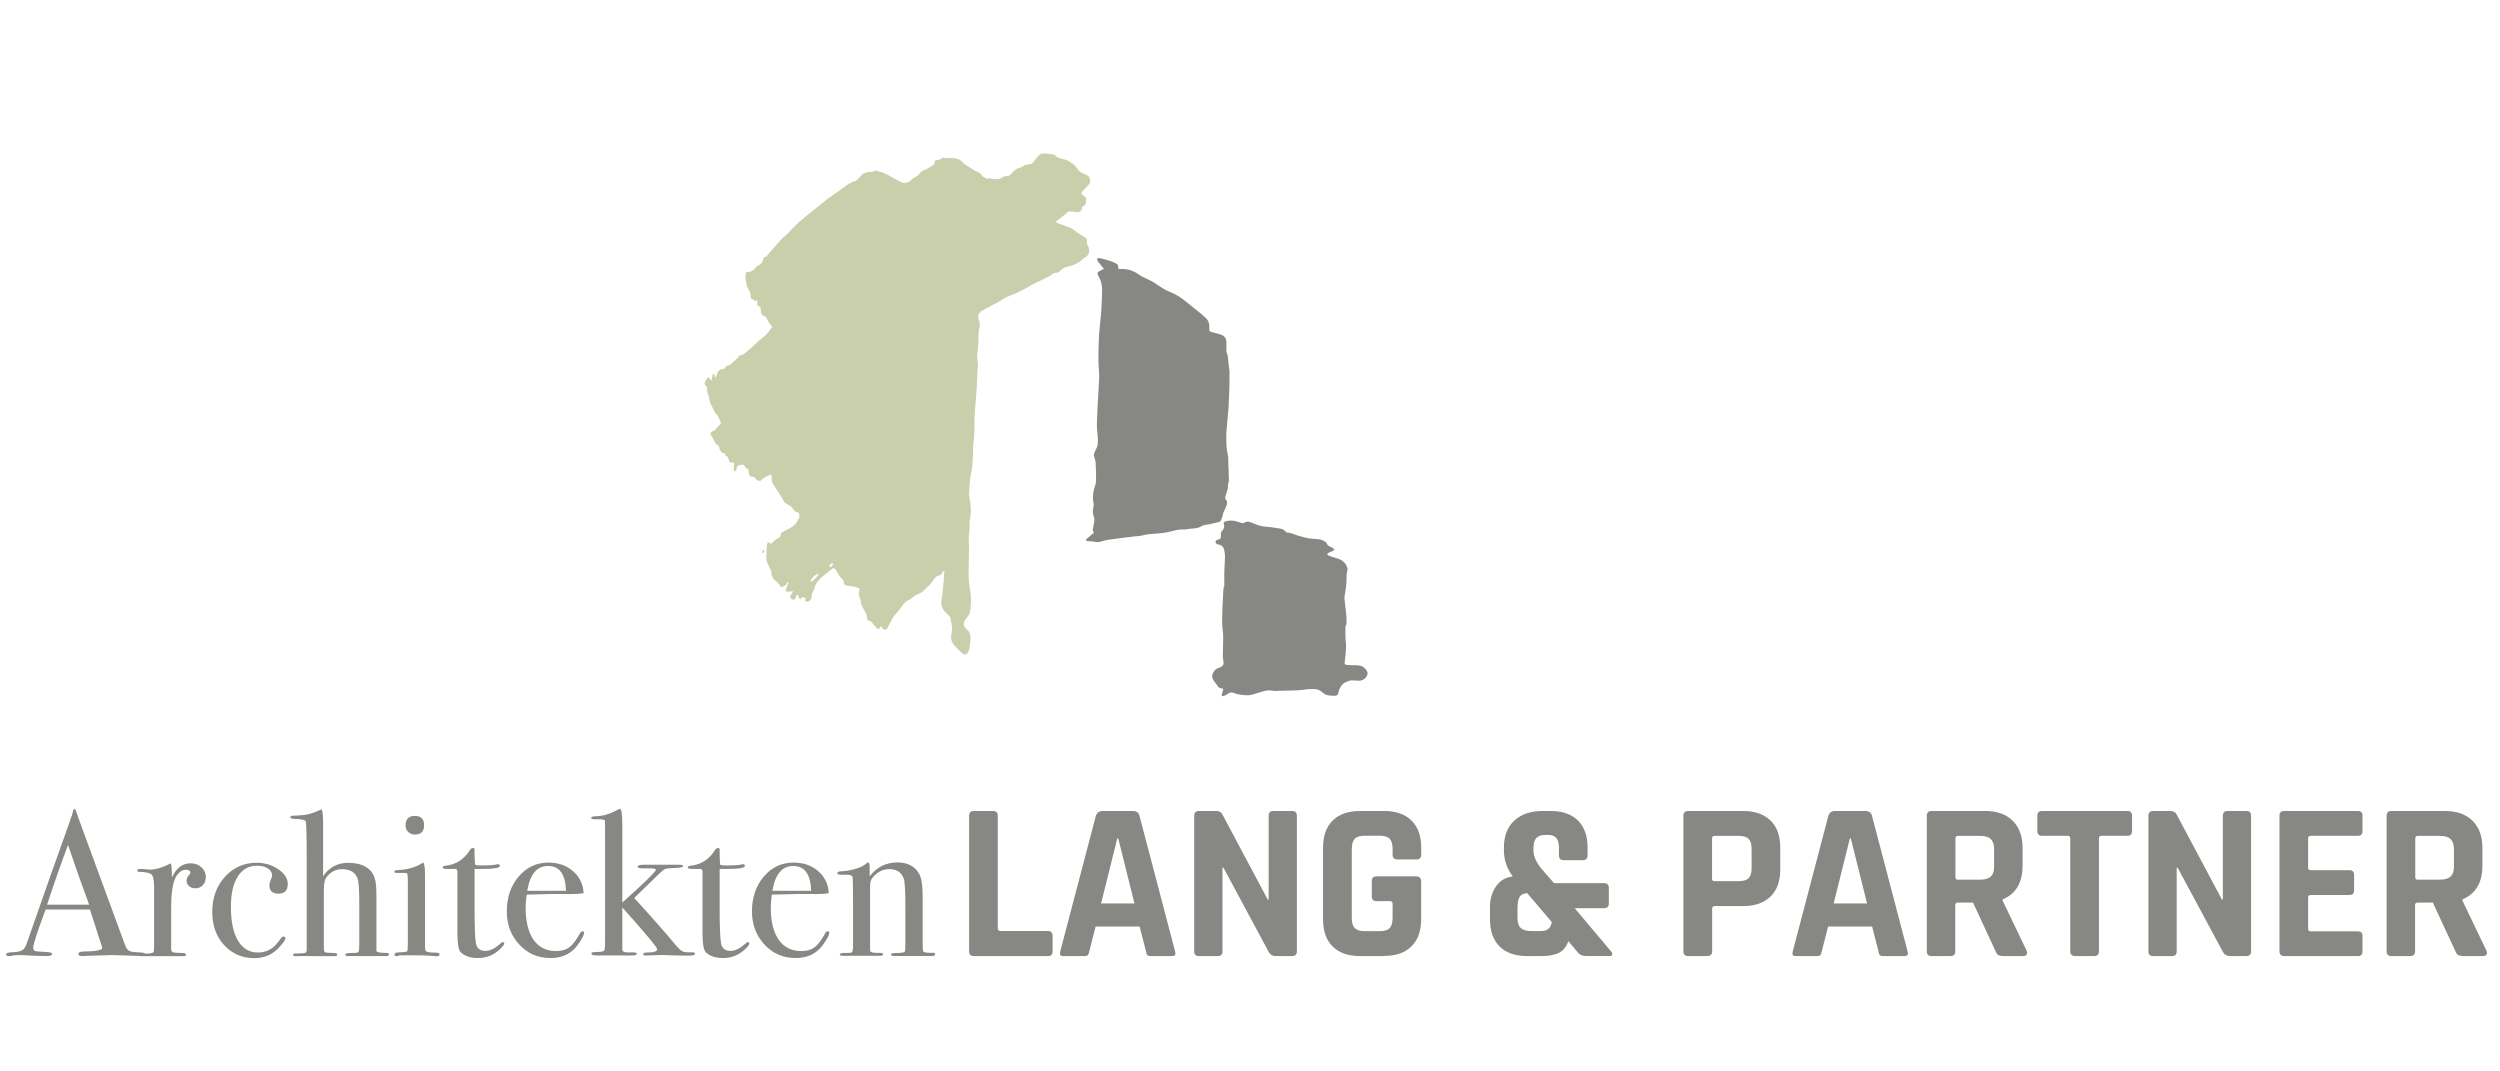 <?xml version="1.0" encoding="UTF-8"?>
<svg xmlns="http://www.w3.org/2000/svg" width="280" height="120" version="1.1" viewBox="0 0 280 120">
  <defs>
    <style>
      .cls-1 {
        fill: #c8cfaa;
      }

      .cls-2 {
        fill: #878884;
      }
    </style>
  </defs>
  <!-- Generator: Adobe Illustrator 28.6.0, SVG Export Plug-In . SVG Version: 1.2.0 Build 709)  -->
  <g>
    <g id="Ebene_1">
      <g id="Ebene_1-2" data-name="Ebene_1">
        <g>
          <path class="cls-2" d="M137.12,65.67c0-.54,0-1.07,0-1.61.02-.58.07-1.15.08-1.73,0-.26-.04-.52-.1-.78-.06-.3-.33-.53-.64-.56-.17-.02-.29-.12-.32-.28-.02-.13.16-.29.32-.29.2,0,.33-.2.29-.41-.04-.25,0-.48.21-.65.12-.1.19-.43.13-.57-.09-.21-.02-.35.19-.41.48-.13.96-.09,1.43.08.28.1.52.21.82,0,.11-.08.38-.02.55.04.51.2,1,.43,1.55.47.46.04.91.1,1.36.17.35.06.73.06.99.39.05.07.16.13.24.13.43,0,.8.24,1.21.35.54.15,1.08.31,1.65.34.46.03.95.02,1.35.34.05.04.12.06.13.11.11.34.43.42.69.56.08.04.14.13.21.2-.07.06-.13.12-.21.16-.15.08-.33.12-.47.21-.18.11-.17.22.03.29.27.11.54.21.82.28.64.16,1.11.49,1.28,1.16.03.1,0,.23-.03.34-.02.17-.08.35-.07.52.04.71-.07,1.42-.2,2.11-.07.34,0,.64.03.96.04.39.09.79.13,1.18.02.22.04.44.04.66,0,.24.05.49-.12.7,0,.01,0,.03,0,.04,0,.61-.03,1.23.05,1.84.04.34,0,.7-.02,1.05,0,.25-.05.49-.08.74,0,.12-.02.25-.04.37-.03.2.04.29.25.3.35.02.71.05,1.06.04.54,0,.95.19,1.2.67.04.08.08.2.06.28-.11.48-.49.78-.99.78-.26,0-.53-.04-.79-.04-.13,0-.26.04-.38.09-.19.07-.39.14-.54.26-.16.13-.29.31-.39.5-.1.18-.14.39-.19.6-.05.2-.21.28-.37.28-.3,0-.62-.01-.91-.09-.21-.05-.4-.2-.57-.35-.45-.41-1-.31-1.53-.3-.21,0-.42.06-.63.08-.73.08-1.47.07-2.2.09-.43.01-.87.06-1.29-.01-.51-.09-.94.09-1.4.23-.45.13-.92.32-1.37.29-.48-.03-1-.06-1.47-.27-.26-.11-.5,0-.72.16-.13.1-.29.16-.45.21-.14.04-.16-.08-.14-.18.03-.15.07-.3.13-.43.07-.16.02-.25-.14-.26-.19-.01-.35-.1-.44-.25-.2-.34-.54-.6-.62-1.01-.03-.19.03-.34.11-.51.16-.34.4-.45.73-.57.44-.17.49-.42.39-.87-.03-.16-.04-.32-.04-.48,0-.69.05-1.38.04-2.06,0-.53-.11-1.06-.12-1.59,0-.58.02-1.16.04-1.73.02-.54.05-1.07.08-1.61,0-.24.04-.49.06-.73h.03l.03-.02Z"/>
          <path class="cls-2" d="M123.64,30.12c-.25-.31-.48-.59-.7-.88-.05-.07-.05-.18-.08-.28.12-.02.25-.06.36-.04.37.08.74.18,1.1.3.25.08.49.18.72.31.19.11.25.31.18.56.08.01.16.04.24.04.75-.05,1.46.16,2.05.59.52.38,1.12.55,1.65.87.48.29.92.64,1.42.9.29.15.6.25.89.4.23.11.46.24.67.38.22.15.44.31.65.48.15.12.3.24.45.36.32.26.65.52.97.78.26.21.52.42.77.65.27.23.43.53.46.89v.2c0,.61,0,.46.55.63.31.1.64.15.93.29.24.12.4.37.43.65.03.28,0,.57,0,.85,0,.14,0,.3.05.43.13.35.15.71.18,1.07.02.34.09.67.12,1.01.02.15,0,.31,0,.47v.91c0,.4-.02.8-.04,1.19-.04.83-.04,1.66-.15,2.48-.07.53-.06,1.06-.14,1.57-.06.42,0,.83-.02,1.24,0,.53.06,1.06.18,1.59.07.28.02.59.04.89,0,.23.03.45.04.68v.6c0,.18.04.35.03.52,0,.16-.05.33-.08.49,0,.04-.03.07-.03.1.03.52-.21.97-.32,1.45,0,.06.04.16.08.21.2.22.17.47.07.71-.11.28-.25.55-.37.83-.04.1-.03.22-.07.32-.06.18-.12.35-.2.52-.03.06-.12.12-.19.13-.21.06-.43.1-.65.15-.25.06-.51.15-.76.16-.24,0-.44.1-.64.21-.27.15-.56.19-.86.21-.22,0-.45.05-.67.08-.09,0-.19.05-.28.04-.71-.08-1.35.2-2.02.32-.34.06-.68.09-1.02.12-.55.06-1.1.05-1.65.21-.27.08-.56.07-.85.11-.42.05-.84.1-1.26.15-.53.07-1.07.13-1.6.21-.26.04-.53.09-.78.17-.25.08-.48.16-.76.1-.3-.07-.61-.06-.91-.1-.08,0-.14-.08-.21-.12.04-.06.08-.12.14-.17.24-.21.49-.4.73-.61.03-.02.02-.14-.02-.17-.09-.09-.09-.17-.06-.29.08-.34.15-.7.18-1.05.01-.16-.08-.32-.12-.48-.09-.33-.08-.66.02-1,.05-.15,0-.33-.03-.5-.09-.61-.03-1.2.19-1.78.09-.23.12-.5.12-.75,0-.61-.01-1.23-.05-1.84-.01-.23-.08-.46-.16-.67-.08-.2-.03-.35.05-.53.15-.32.35-.66.36-1,.03-.61-.08-1.22-.11-1.84-.01-.42.02-.85.04-1.28.01-.34.02-.69.04-1.03.04-.75.1-1.49.13-2.24.03-.54.08-1.09.03-1.62-.07-.78-.08-1.55-.06-2.33.02-.63.03-1.27.07-1.9.05-.71.15-1.41.21-2.11.05-.55.07-1.1.09-1.65.02-.33.03-.65.04-.98.03-.62-.1-1.21-.42-1.76-.18-.31-.11-.44.22-.58.12-.05.22-.12.33-.17l.07-.03Z"/>
          <path class="cls-1" d="M85.54,61.62c.09.11.09.22-.03.31-.03.02-.1,0-.15,0l.09-.33s.06,0,.08.02h.01Z"/>
          <path class="cls-1" d="M121.72,26.97c.05-.16-.03-.28-.19-.37-.36-.22-.74-.44-1.06-.71-.33-.27-.69-.44-1.09-.57-.32-.11-.64-.22-.96-.34-.19-.07-.14-.18-.02-.27.32-.26.65-.51.98-.77.11-.08.2-.24.31-.25.26-.02.54,0,.8.07.3.08.68-.13.7-.44.01-.16.08-.27.23-.3.13-.03.17-.11.18-.24,0-.17.04-.33.04-.5,0-.07-.04-.15-.09-.2-.11-.11-.24-.19-.35-.3-.09-.08-.11-.19-.02-.29.25-.27.5-.53.75-.8.31-.32.16-.96-.27-1.11-.18-.07-.37-.14-.53-.24-.16-.1-.33-.23-.43-.38-.13-.2-.24-.39-.45-.53-.29-.18-.53-.44-.89-.53-.43-.12-.9-.17-1.22-.54-.03-.03-.08-.04-.12-.05-.35-.05-.69-.11-1.04-.13-.51-.03-.77.37-1.04.7-.15.19-.24.44-.51.5-.18.04-.37.05-.55.09-.08.01-.16.05-.23.09-.09.05-.17.15-.27.17-.41.08-.73.28-1,.61-.17.21-.37.41-.7.39-.16,0-.36.06-.48.16-.21.19-.46.15-.68.17-.24.02-.49-.06-.73-.09h-.06c-.17.13-.28,0-.43-.07-.21-.08-.33-.21-.44-.4-.06-.1-.2-.17-.32-.23-.11-.06-.24-.09-.35-.15-.25-.15-.49-.3-.73-.46-.2-.13-.43-.24-.58-.42-.28-.33-.63-.5-1.05-.53-.28-.02-.57,0-.85,0-.07,0-.14-.04-.21-.04-.1,0-.23-.02-.29.04-.17.16-.35.24-.57.23-.16,0-.25.07-.23.22.02.17-.09.26-.2.34-.26.17-.53.34-.81.49-.09.05-.2.06-.3.1-.07.03-.15.08-.2.14-.14.15-.24.35-.41.45-.3.18-.6.35-.86.6-.22.22-.68.27-.96.13-.46-.24-.92-.49-1.37-.75-.43-.25-.89-.41-1.37-.52-.15-.04-.28-.05-.4.07-.03.03-.09.05-.14.05-.17,0-.36-.03-.51.02-.27.09-.55.16-.74.42-.14.19-.33.35-.51.52-.04.04-.12.05-.18.07-.18.07-.37.13-.53.23-.27.16-.52.34-.77.52-.26.18-.5.37-.76.55-.48.33-.97.65-1.41,1.03-.51.45-1.06.84-1.59,1.27-.47.39-.95.78-1.4,1.2-.4.37-.76.79-1.14,1.17-.17.17-.39.29-.55.47-.39.43-.76.87-1.14,1.31-.2.23-.4.46-.6.68-.03.03-.08.06-.11.06-.17-.01-.21.1-.23.23-.05.24-.14.45-.35.6-.23.17-.55.23-.65.55,0,0-.03,0-.04.01-.22.14-.39.34-.71.28-.2-.03-.19.18-.23.36-.08.37.06.7.1,1.04.05.43.44.73.46,1.2,0,.19.01.48.34.5,0,0,.01,0,.01.02.07.19.19.2.38,0,0,.17.02.28.02.39,0,.15-.05.3.19.35.12.03.22.16.2.36-.02.19.04.4.12.58.03.08.2.1.3.16.08.05.16.1.2.18.21.39.4.79.68.99-.15.2-.32.4-.47.62-.22.32-.53.54-.82.78-.24.19-.47.4-.7.61-.21.18-.39.39-.61.56-.34.25-.6.63-1.08.65-.03,0-.06.07-.09.12-.02.04-.03.09-.06.11-.29.27-.59.54-.89.8-.09.08-.23.09-.35.15-.07.04-.16.08-.19.14-.07.15-.17.21-.34.22-.31.02-.56.29-.63.6-.02.12-.09.23-.14.34-.02,0-.05,0-.07,0-.02-.13-.05-.26-.07-.39-.15-.03-.19.03-.2.18-.02.18-.08.36-.12.53h-.07c-.05-.08-.1-.17-.16-.24-.04-.05-.1-.12-.14-.11-.05,0-.1.09-.13.14-.07.13-.14.27-.21.4-.07.14-.1.27.05.37.14.1.17.24.17.4,0,.26.03.51.16.76.09.16.07.37.12.56.03.12.07.25.12.36.11.23.25.44.35.67.08.19.13.37.32.5.08.06.12.17.17.27.08.16.14.34.24.48.11.15.09.24-.02.36-.18.19-.34.41-.52.6-.07.07-.16.14-.25.16-.31.07-.39.27-.2.53.1.14.17.31.27.47.1.17.18.43.33.5.28.12.29.33.33.56,0,.02,0,.05.01.06.12.13.25.36.36.35.18-.02.21.05.25.16s.05.21.2.2c.03,0,.06.05.08.09.05.12.1.24.13.37.04.17.14.25.31.24.29-.02.31,0,.25.32-.03.17-.02.35-.02.53,0,.04.06.12.09.12.05,0,.13-.03.16-.07.04-.05.05-.12.05-.18.02-.24.13-.39.38-.45.38-.08.43-.07.65.26.03.04.05.11.09.12.31.08.24.33.27.55.02.14.17.39.23.38.28-.05.42.07.58.29.08.12.3.15.45.22.12-.11.24-.24.37-.34.13-.1.29-.17.44-.24.43-.22.48-.29.5.3,0,.25.04.48.2.68.07.09.12.18.18.27.17.25.33.51.5.77.09.15.19.29.26.44.13.26.26.52.52.66.32.17.64.33.8.69.02.05.08.09.13.12.16.08.32.15.48.23,0,.17.02.35.03.51-.05.06-.12.12-.15.19-.22.62-.75.9-1.29,1.16-.2.1-.4.22-.59.35-.04.03-.09.1-.08.14.05.27-.12.36-.32.45-.1.05-.19.14-.28.21-.17.14-.34.29-.51.43-.3-.27-.32-.27-.42.11-.04.15-.03.32-.03.48-.02.35-.05.71-.04,1.06,0,.19.09.38.15.56.14.39.47.71.42,1.17,0,.04.04.09.05.14.1.47.54.66.81.99.09.11.17.24.27.37.21-.16.52-.19.6-.51,0-.04.1-.06.21-.11-.13.31-.23.55-.32.8-.05.13-.03.28.13.29.21.01.42-.04.66-.07-.02.06-.05.15-.1.24-.06.1-.15.19-.19.3-.07.18.04.34.25.41.18.06.28-.03.34-.18.03-.06.03-.13.06-.19.03-.07.07-.13.11-.19.05.06.11.1.15.17.03.06.03.14.06.21.03.05.08.09.13.14.04-.04.11-.08.12-.13.03-.13.09-.13.19-.08.05.03.11.04.17.04.11.01.15.04.11.17-.06.2.08.32.29.28.18-.04.41-.31.4-.5-.02-.25.07-.47.18-.69.05-.09.11-.18.13-.28.08-.47.37-.83.69-1.13.43-.42.93-.77,1.4-1.15.03-.02.11-.02.13,0,.1.1.21.2.27.33.18.35.39.67.69.94.07.06.09.18.11.27.03.17.07.35.26.39.21.05.43.05.65.08.15.02.3.05.44.09.1.03.19.12.29.13.15.02.16.1.13.22-.08.29-.14.58.04.87.07.11.11.26.11.39-.02.49.35.82.5,1.24.06.16.18.28.17.48-.02.32.09.42.4.51.07.02.14.1.19.16.18.21.34.44.54.62.2.18.23.15.33-.09.02-.04.05-.11.07-.11.05,0,.09.04.13.08s.07.1.1.14c.14.18.39.19.52,0,.08-.13.14-.27.21-.4.15-.3.28-.61.47-.88.17-.26.41-.47.61-.71.38-.45.61-1.05,1.24-1.24.01,0,.02-.02.03-.03.22-.16.43-.33.66-.47.2-.12.44-.16.62-.3.34-.27.64-.58.95-.89.12-.12.22-.26.32-.4.17-.25.32-.52.64-.59.23-.05.39-.19.47-.41.03-.07.08-.13.13-.19.05.08.05.14.05.2-.04.54-.08,1.08-.13,1.61-.05.5-.09,1-.19,1.49-.09.44,0,.83.25,1.18.15.21.35.39.55.55.17.14.21.32.24.52,0,.06.02.11.03.17.11.46.16.93.05,1.39-.11.47-.02.9.28,1.25.27.33.59.64.9.93.29.27.61.13.72-.19.06-.19.11-.39.14-.59.04-.28.07-.57.09-.85.02-.37-.08-.74-.35-.97-.44-.39-.53-.73-.2-1.21.1-.15.23-.28.33-.42.06-.09.11-.2.13-.31.06-.29.11-.59.13-.88.02-.28.02-.57,0-.85-.01-.26-.05-.52-.09-.78-.05-.42-.13-.84-.15-1.26-.03-.59,0-1.18,0-1.78s.03-1.2.03-1.8c0-.35-.05-.71-.04-1.06.02-.47.13-.94.1-1.4-.02-.34.04-.64.1-.96.09-.56.03-1.11-.03-1.66-.03-.26-.13-.51-.13-.77,0-.4.04-.81.08-1.21.04-.41.05-.82.15-1.21.21-.77.14-1.55.24-2.33.02-.13-.04-.28-.03-.41.05-.56.13-1.12.16-1.68.03-.55-.01-1.11.01-1.67.04-.8.11-1.59.17-2.39.01-.19.04-.38.05-.57.03-.55.06-1.1.09-1.65,0-.16-.01-.33,0-.49.02-.32.09-.64.08-.96-.02-.39-.13-.77-.08-1.16.06-.51.09-1.03.14-1.55v-.22c0-.22-.02-.45,0-.67.02-.23.09-.45.14-.68.07-.37-.12-.7-.18-1.06-.02-.09,0-.21.04-.3.25-.44.73-.56,1.12-.79.37-.22.76-.41,1.14-.62.27-.15.52-.35.8-.48.42-.2.87-.35,1.3-.55.47-.22.92-.47,1.37-.72.26-.14.51-.31.78-.43.6-.28,1.22-.5,1.75-.92.09-.07.21-.15.31-.14.32.04.5-.14.7-.33.13-.12.28-.23.45-.29.23-.09.48-.1.71-.19.44-.18.89-.36,1.23-.71.05-.05.12-.08.18-.13.12-.09.26-.17.36-.29.24-.28.26-.74.07-1.06-.1-.17-.17-.34-.11-.55l-.03-.04ZM90.78,65.19c-.02-.35.54-.91.96-.97-.23.41-.52.75-.96.97ZM93.02,63.55c-.08-.11-.17-.21-.16-.22.1-.11.21-.2.33-.28,0,0,.15.14.14.15-.08.12-.18.22-.31.36h0Z"/>
          <g>
            <path class="cls-2" d="M16.26,106.88c0,.13-.12.2-.35.2-.15,0-.29,0-.42-.02l-2.95-.09-2.95.09c-.11.02-.22.02-.35.02-.31,0-.46-.08-.46-.24,0-.18.21-.27.63-.27,1.36-.02,2.04-.15,2.04-.41,0-.02-.02-.08-.05-.18l-.19-.61-.12-.32c-.14-.48-.48-1.54-1.02-3.18h-4.96c-.93,2.48-1.39,3.9-1.39,4.27,0,.22.09.35.28.39.05.02.43.05,1.16.09.45.02.67.09.67.23,0,.16-.2.23-.6.23-.71,0-1.54-.03-2.48-.09-.23-.02-.47-.02-.72-.02s-.49.03-.72.08c-.12.03-.22.04-.3.04-.22,0-.32-.07-.32-.21s.24-.22.73-.23c.49-.02.84-.09,1.06-.22.22-.13.39-.38.51-.76,1.99-5.71,3.61-10.3,4.86-13.76.04-.18.11-.39.22-.62l.1-.42c.05-.17.11-.26.19-.26.05,0,.08.05.12.14.2.6.66,1.86,1.37,3.78.56,1.5,1.94,5.27,4.15,11.3.12.35.28.57.48.67.19.1.59.15,1.2.17.4.01.6.09.6.22h-.02ZM9.98,101.32c-.25-.7-.67-1.85-1.25-3.46l-1.11-3.22c-.65,1.71-1.44,3.94-2.35,6.68h4.72-.01Z"/>
            <path class="cls-2" d="M23.04,98.26c0,.36-.11.65-.32.88-.22.23-.5.35-.84.35-.28,0-.51-.08-.7-.24-.19-.16-.28-.37-.28-.61,0-.22.07-.4.21-.56.14-.15.21-.26.21-.32,0-.23-.17-.35-.51-.35-.43,0-.8.27-1.11.81-.36.63-.53,1.8-.53,3.51v4.57c0,.18.07.3.2.35.13.05.53.08,1.2.09.17.03.26.09.26.19,0,.11-.1.16-.3.16h-4.5c-.25,0-.37-.05-.37-.14s.1-.14.3-.14h.32c.53,0,.84-.06.93-.19.03-.06.05-.35.05-.86v-6.41c0-.86-.13-1.35-.38-1.48-.26-.13-.66-.21-1.22-.22-.19,0-.28-.05-.28-.16s.08-.16.23-.16h.16c.23,0,.46.01.7.04.23.02.33.03.3.03.57,0,1.21-.16,1.9-.49l.3-.14.19-.07c.06.37.09.74.09,1.11v.46c.49-1.05,1.19-1.58,2.09-1.58.5,0,.9.15,1.23.45.32.3.49.68.49,1.13h-.02Z"/>
            <path class="cls-2" d="M32.23,99.02c0,.71-.35,1.07-1.04,1.07s-1.02-.32-1.02-.97c0-.17.08-.43.23-.77.05-.11.07-.22.07-.32,0-.31-.16-.56-.48-.77-.32-.2-.72-.3-1.2-.3-.93,0-1.65.4-2.16,1.21-.51.8-.77,1.93-.77,3.39,0,1.64.26,2.9.79,3.79s1.27,1.33,2.23,1.33c.65,0,1.23-.2,1.74-.6.23-.19.53-.54.9-1.07.08-.08.15-.12.21-.12.15,0,.23.06.23.19,0,.2-.27.58-.81,1.14-.7.73-1.59,1.09-2.67,1.09-1.36,0-2.49-.49-3.38-1.46-.89-.97-1.33-2.2-1.33-3.69,0-1.59.47-2.91,1.42-3.96.94-1.04,2.13-1.57,3.55-1.57.91,0,1.72.24,2.43.72.7.48,1.06,1.04,1.06,1.67Z"/>
            <path class="cls-2" d="M43.58,106.89c0,.12-.13.19-.39.19h-4.22c-.2,0-.3-.06-.3-.19,0-.11.29-.16.88-.16.36,0,.56-.04.61-.13s.08-.37.08-.87v-4.7c0-1.4-.06-2.28-.19-2.62-.26-.71-.84-1.06-1.74-1.06-.74,0-1.35.33-1.81,1-.15.22-.23.69-.23,1.44v5.9c0,.42,0,.66.02.72.02.15.08.24.19.27.11.02.44.04,1,.06.19,0,.28.06.28.19,0,.11-.08.16-.23.16h-2.07c-1.28-.02-2-.02-2.14,0h-.23c-.17,0-.26-.05-.26-.14,0-.11.08-.16.26-.16h.35l.35-.02c.36.02.54-.09.56-.33v-10.44c0-2.48-.04-3.82-.12-4.02-.09-.16-.47-.24-1.14-.26-.37,0-.56-.06-.56-.17,0-.1.04-.16.12-.17.08-.02.34-.03.79-.05.79-.02,1.55-.2,2.27-.56.06-.03.17-.07.32-.12.11.19.16.78.16,1.79v5.69c.68-.99,1.61-1.49,2.78-1.49,1.24,0,2.12.34,2.65,1.02.26.34.43.82.49,1.44.03.22.05.73.05,1.55v5.85c.02.16.42.23,1.21.23.14.03.21.09.21.16h0Z"/>
            <path class="cls-2" d="M49.24,106.89c0,.14-.13.21-.39.21.02,0-.17-.02-.56-.05-.46-.03-.85-.05-1.16-.05h-2.41c-.08.06-.17.09-.28.09-.17,0-.26-.06-.26-.17,0-.16.15-.25.46-.25.59-.02.91-.06.96-.13s.08-.39.08-.96v-7.03c-.02-.39-.03-.61-.06-.68-.02-.07-.12-.1-.29-.1h-.9c-.17,0-.26-.05-.26-.16,0-.09.13-.15.39-.16,1.02-.04,1.9-.29,2.63-.72l.23-.14c.12.23.18.66.18,1.27,0-.03,0,.05,0,.23v7.22c0,.62,0,.98.03,1.09.02.11.1.18.24.21.23.06.57.09,1.02.09.22,0,.33.06.33.19h.02ZM47.5,92.43c0,.7-.35,1.04-1.04,1.04-.29,0-.54-.1-.74-.29s-.3-.43-.3-.71c0-.73.35-1.09,1.04-1.09s1.04.35,1.04,1.04h0Z"/>
            <path class="cls-2" d="M56.48,105.66c0,.14-.19.39-.58.74-.67.6-1.45.9-2.37.9-.85,0-1.49-.22-1.93-.65-.25-.25-.37-.97-.37-2.18v-6.9c-.02-.15-.1-.24-.26-.25h-.88c-.34,0-.51-.05-.51-.16s.08-.17.25-.19c1.2-.11,2.14-.7,2.81-1.78.09-.14.21-.21.35-.21.11,0,.16.05.16.16v.49c0,.65.03,1.07.09,1.25.14.03.37.05.7.05.85,0,1.42-.04,1.69-.12.06-.02.12-.02.16-.02.12,0,.19.07.19.2,0,.22-.63.33-1.88.33h-.95v4.29c0,2.17.05,3.52.16,4.07s.46.82,1.07.82c.51,0,1.08-.29,1.72-.86.06-.08.13-.12.21-.12.11,0,.16.04.16.12v.02Z"/>
            <path class="cls-2" d="M65.41,104.5c0,.16-.12.43-.36.82s-.48.72-.73.96c-.67.68-1.55,1.02-2.67,1.02-1.39,0-2.56-.5-3.49-1.51-.94-1.01-1.4-2.25-1.4-3.74s.44-2.84,1.33-3.88c.89-1.04,2-1.56,3.33-1.56,1.1,0,2.02.32,2.76.96.74.64,1.14,1.47,1.18,2.47-.5.08-1.15.11-1.97.09h-1.62c-.11,0-1.04.02-2.78.07-.08.51-.12.99-.12,1.46,0,1.56.3,2.76.89,3.6.6.84,1.43,1.26,2.52,1.26.62,0,1.11-.14,1.49-.42.37-.28.77-.81,1.21-1.6.06-.12.15-.19.26-.19.12,0,.19.05.19.16l-.02.03ZM63.39,99.77c-.06-1.86-.73-2.78-2-2.78s-2.03.93-2.34,2.78h4.34Z"/>
            <path class="cls-2" d="M77.83,106.87c0,.11-.29.16-.86.16-.45,0-.87,0-1.25-.02-.79-.03-1.33-.05-1.62-.05-.2,0-.51.01-.92.03s-.72.03-.92.03c-.14,0-.21-.05-.21-.16,0-.12.15-.18.44-.18.74,0,1.11-.12,1.11-.37,0-.22-1.3-1.77-3.9-4.67v4.71c.02.23.24.34.66.32h.64c.2,0,.31.05.31.16,0,.12-.17.18-.51.18.03,0,0,0-.12,0h-3.88c-.37,0-.56-.07-.56-.2,0-.08.03-.13.1-.15.07-.02.34-.03.8-.05.37-.02.56-.1.58-.26.03-.11.05-.51.05-1.2v-11.33c0-1.22,0-1.85-.02-1.9-.03-.11-.26-.16-.67-.16h-.6c-.17,0-.26-.06-.26-.17s.18-.17.53-.17c.74-.02,1.52-.24,2.32-.67.19-.11.31-.16.37-.16.17,0,.26.64.26,1.93v8.56c2.51-2.23,3.76-3.46,3.76-3.69,0-.09-.3-.14-.9-.14h-.72c-.28,0-.42-.06-.42-.19,0-.14.24-.21.72-.21h3.25c.56,0,.88,0,.97.02.09.02.14.07.14.16,0,.11-.36.17-1.09.19-.53.02-.84.05-.95.12-.19.11-.36.25-.53.42l-2.9,2.81c2.15,2.36,3.67,4.09,4.57,5.19.37.45.67.72.88.81.17.08.55.11,1.14.09.14,0,.21.06.21.19v.02Z"/>
            <path class="cls-2" d="M83.93,105.66c0,.14-.19.39-.58.74-.67.6-1.45.9-2.37.9-.85,0-1.49-.22-1.93-.65-.25-.25-.37-.97-.37-2.18v-6.9c-.02-.15-.1-.24-.26-.25h-.88c-.34,0-.51-.05-.51-.16s.08-.17.25-.19c1.2-.11,2.14-.7,2.81-1.78.09-.14.21-.21.35-.21.11,0,.16.05.16.16v.49c0,.65.03,1.07.09,1.25.14.03.37.05.7.05.85,0,1.42-.04,1.69-.12.06-.02.12-.02.16-.02.12,0,.19.07.19.2,0,.22-.63.33-1.88.33h-.95v4.29c0,2.17.05,3.52.16,4.07s.46.82,1.07.82c.51,0,1.08-.29,1.72-.86.06-.08.13-.12.21-.12.11,0,.16.04.16.12v.02Z"/>
            <path class="cls-2" d="M92.87,104.5c0,.16-.12.43-.36.82s-.48.72-.73.96c-.67.68-1.55,1.02-2.67,1.02-1.39,0-2.56-.5-3.49-1.51-.94-1.01-1.4-2.25-1.4-3.74s.44-2.84,1.33-3.88,2-1.56,3.33-1.56c1.1,0,2.02.32,2.76.96.74.64,1.14,1.47,1.18,2.47-.5.08-1.15.11-1.97.09h-1.62c-.11,0-1.04.02-2.78.07-.08.51-.12.99-.12,1.46,0,1.56.3,2.76.89,3.6.6.84,1.43,1.26,2.52,1.26.62,0,1.11-.14,1.49-.42.37-.28.77-.81,1.21-1.6.06-.12.15-.19.26-.19.12,0,.19.05.19.16l-.02.03ZM90.85,99.77c-.06-1.86-.73-2.78-2-2.78s-2.03.93-2.34,2.78c0,0,4.34,0,4.34,0Z"/>
            <path class="cls-2" d="M104.72,106.9c0,.12-.12.17-.35.17h-4.27c-.2,0-.3-.05-.3-.16,0-.08.04-.12.13-.14.08-.02.38-.03.89-.05.29-.02.46-.06.51-.13s.07-.32.07-.75v-4.45c0-1.68-.06-2.69-.19-3.01-.26-.69-.79-1.04-1.58-1.04s-1.42.34-1.95,1.02c-.15.2-.23.48-.23.83v7.22c0,.19.16.29.5.3l.71.02c.16,0,.24.05.24.16s-.09.16-.28.16h-4.22c-.23,0-.35-.05-.35-.14s.14-.16.42-.18h.58c.23,0,.37-.05.42-.16l.07-.35v-5.05c0-1.76-.02-2.73-.05-2.92-.03-.18-.22-.28-.58-.28h-.67c-.31,0-.46-.06-.46-.17,0-.15.16-.22.49-.22.46-.02.97-.1,1.51-.26.54-.15.92-.33,1.14-.53.14-.12.25-.19.32-.19.11,0,.16.15.16.44v1.11c.8-1.04,1.84-1.56,3.11-1.56,1.11,0,1.92.41,2.41,1.23.28.46.42,1.35.42,2.65v5.29c0,.5.02.77.07.81.09.09.32.14.67.14h.42c.15,0,.23.05.23.15v.04Z"/>
          </g>
          <g>
            <path class="cls-2" d="M117.38,107.08h-8.31c-.35,0-.53-.18-.53-.53v-15.19c0-.35.18-.53.53-.53h2.15c.35,0,.53.18.53.53v12.63c0,.19.1.28.3.28h5.33c.34,0,.51.19.51.56v1.72c0,.35-.17.53-.51.53Z"/>
            <path class="cls-2" d="M121.48,107.08h-2.43c-.3,0-.4-.18-.3-.53l3.99-15.19c.12-.35.37-.53.76-.53h3.36c.42,0,.67.18.76.53l3.99,15.19c.1.35,0,.53-.3.53h-2.43c-.19,0-.31-.04-.38-.11-.07-.08-.12-.21-.15-.42l-.71-2.78h-4.93l-.71,2.78c-.03.2-.09.34-.16.42s-.2.11-.37.11h.01ZM125.14,93.89l-1.82,7.3h3.74l-1.82-7.3h-.1Z"/>
            <path class="cls-2" d="M136.38,107.08h-2.1c-.35,0-.53-.18-.53-.53v-15.19c0-.35.18-.53.53-.53h1.9c.35,0,.59.12.71.35l5.1,9.58h.1v-9.4c0-.35.18-.53.53-.53h2.1c.35,0,.53.18.53.53v15.19c0,.35-.18.53-.53.53h-1.84c-.37,0-.64-.17-.81-.51l-5.05-9.4h-.1v9.38c0,.35-.18.53-.53.53h-.01Z"/>
            <path class="cls-2" d="M155.03,107.08h-2.68c-1.33,0-2.36-.35-3.08-1.06s-1.09-1.73-1.09-3.06v-8.01c0-1.33.36-2.35,1.09-3.06.72-.71,1.75-1.06,3.08-1.06h2.68c1.31,0,2.33.36,3.06,1.07.72.72,1.09,1.73,1.09,3.04v.76c0,.37-.18.56-.53.56h-2.15c-.35,0-.53-.19-.53-.56v-.61c0-.54-.11-.92-.33-1.15s-.6-.34-1.14-.34h-1.64c-.52,0-.9.11-1.12.34s-.34.61-.34,1.15v7.71c0,.54.11.92.34,1.15s.6.34,1.12.34h1.64c.54,0,.92-.11,1.14-.34.22-.23.33-.61.33-1.15v-1.59c0-.18-.09-.28-.28-.28h-1.52c-.35,0-.53-.18-.53-.53v-1.72c0-.35.18-.53.53-.53h4.42c.39,0,.58.19.58.58v4.22c0,1.31-.36,2.33-1.09,3.04-.72.72-1.74,1.07-3.06,1.07v.02Z"/>
            <path class="cls-2" d="M172.59,107.08h-1.54c-1.33,0-2.36-.35-3.08-1.06s-1.09-1.72-1.09-3.03v-1.47c0-.84.22-1.59.67-2.24s1.07-1.02,1.88-1.12c-.66-.86-.99-1.84-.99-2.96v-.28c0-1.3.39-2.3,1.17-3.02.78-.72,1.85-1.07,3.2-1.07h.83c1.33,0,2.36.35,3.08,1.06s1.09,1.72,1.09,3.03v.86c0,.37-.18.56-.53.56h-2.15c-.35,0-.53-.18-.53-.56v-.81c0-.52-.1-.9-.3-1.12-.2-.23-.52-.34-.96-.34h-.2c-.49,0-.84.11-1.06.34-.22.23-.33.6-.33,1.12v.33c0,.66.37,1.41,1.11,2.25l1.19,1.36h5.61c.35,0,.53.19.53.56v1.72c0,.35-.18.53-.53.53h-3.29l4.12,4.9c.08.1.11.2.08.3s-.11.15-.23.15h-2.7c-.4,0-.7-.12-.88-.35l-1.11-1.31c-.19.59-.52,1.01-1,1.28-.48.26-1.17.39-2.06.39h0ZM171.53,104.28h1.06c.71,0,1.11-.34,1.21-1.01l-2.75-3.23c-.4.02-.69.15-.85.4s-.24.68-.24,1.29v1.09c0,.52.12.9.37,1.12.24.23.64.34,1.2.34h0Z"/>
            <path class="cls-2" d="M191.22,107.08h-2.15c-.35,0-.53-.18-.53-.53v-15.19c0-.35.18-.53.53-.53h6.17c1.31,0,2.33.36,3.06,1.07s1.09,1.73,1.09,3.04v2.43c0,1.31-.36,2.33-1.09,3.04s-1.74,1.07-3.06,1.07h-3.18c-.2,0-.3.09-.3.28v4.78c0,.35-.18.53-.53.53h-.01ZM192.03,98.69h2.68c.54,0,.92-.11,1.14-.34.22-.23.33-.6.33-1.12v-2.12c0-.54-.11-.92-.33-1.15s-.6-.34-1.14-.34h-2.68c-.19,0-.28.09-.28.28v4.52c0,.19.09.28.28.28h0Z"/>
            <path class="cls-2" d="M203.52,107.08h-2.43c-.3,0-.4-.18-.3-.53l3.99-15.19c.12-.35.37-.53.76-.53h3.36c.42,0,.67.18.76.53l3.99,15.19c.1.35,0,.53-.3.53h-2.43c-.19,0-.31-.04-.38-.11-.07-.08-.12-.21-.15-.42l-.71-2.78h-4.93l-.71,2.78c-.03.2-.09.34-.16.42s-.2.11-.37.11h0ZM207.19,93.89l-1.82,7.3h3.74l-1.82-7.3h-.1,0Z"/>
            <path class="cls-2" d="M218.48,107.08h-2.15c-.35,0-.53-.18-.53-.53v-15.19c0-.35.18-.53.53-.53h6.01c1.31,0,2.34.36,3.08,1.09s1.11,1.74,1.11,3.06v1.97c0,1.9-.75,3.17-2.25,3.79v.1l2.7,5.63c.15.4,0,.61-.43.61h-2.05c-.3,0-.52-.03-.66-.1s-.24-.21-.33-.43l-2.53-5.46h-1.69c-.2,0-.3.09-.3.28v5.18c0,.35-.18.53-.53.53h.02ZM219.29,98.52h2.48c.54,0,.93-.11,1.19-.34.25-.23.38-.59.38-1.1v-1.97c0-.52-.13-.9-.38-1.14s-.65-.35-1.19-.35h-2.48c-.19,0-.28.09-.28.28v4.35c0,.19.09.28.28.28h0Z"/>
            <path class="cls-2" d="M234.55,107.08h-2.12c-.37,0-.56-.18-.56-.53v-12.66c0-.18-.09-.28-.28-.28h-2.88c-.35,0-.53-.18-.53-.53v-1.72c0-.35.18-.53.53-.53h9.55c.35,0,.53.18.53.53v1.72c0,.35-.18.53-.53.53h-2.88c-.2,0-.3.09-.3.28v12.66c0,.35-.18.53-.53.53Z"/>
            <path class="cls-2" d="M243.25,107.08h-2.1c-.35,0-.53-.18-.53-.53v-15.19c0-.35.18-.53.53-.53h1.9c.35,0,.59.12.71.35l5.1,9.58h.1v-9.4c0-.35.18-.53.53-.53h2.1c.35,0,.53.18.53.53v15.19c0,.35-.18.53-.53.53h-1.84c-.37,0-.64-.17-.81-.51l-5.05-9.4h-.1v9.38c0,.35-.18.53-.53.53h-.01Z"/>
            <path class="cls-2" d="M264.09,107.08h-8.26c-.35,0-.53-.18-.53-.53v-15.19c0-.35.18-.53.53-.53h8.26c.34,0,.51.18.51.53v1.72c0,.35-.17.53-.51.53h-5.28c-.2,0-.3.09-.3.28v3.29c0,.19.1.28.3.28h4.32c.35,0,.53.18.53.53v1.72c0,.35-.18.53-.53.53h-4.32c-.2,0-.3.09-.3.28v3.51c0,.19.1.28.3.28h5.28c.34,0,.51.18.51.53v1.72c0,.35-.17.53-.51.53h0Z"/>
            <path class="cls-2" d="M269.98,107.08h-2.15c-.35,0-.53-.18-.53-.53v-15.19c0-.35.18-.53.53-.53h6.01c1.31,0,2.34.36,3.08,1.09s1.11,1.74,1.11,3.06v1.97c0,1.9-.75,3.17-2.25,3.79v.1l2.7,5.63c.15.4,0,.61-.43.61h-2.05c-.3,0-.52-.03-.66-.1s-.24-.21-.33-.43l-2.53-5.46h-1.69c-.2,0-.3.09-.3.28v5.18c0,.35-.18.53-.53.53h.02ZM270.79,98.52h2.48c.54,0,.93-.11,1.19-.34.25-.23.38-.59.38-1.1v-1.97c0-.52-.13-.9-.38-1.14s-.65-.35-1.19-.35h-2.48c-.19,0-.28.09-.28.28v4.35c0,.19.09.28.28.28h0Z"/>
          </g>
        </g>
      </g>
    </g>
  </g>
</svg>